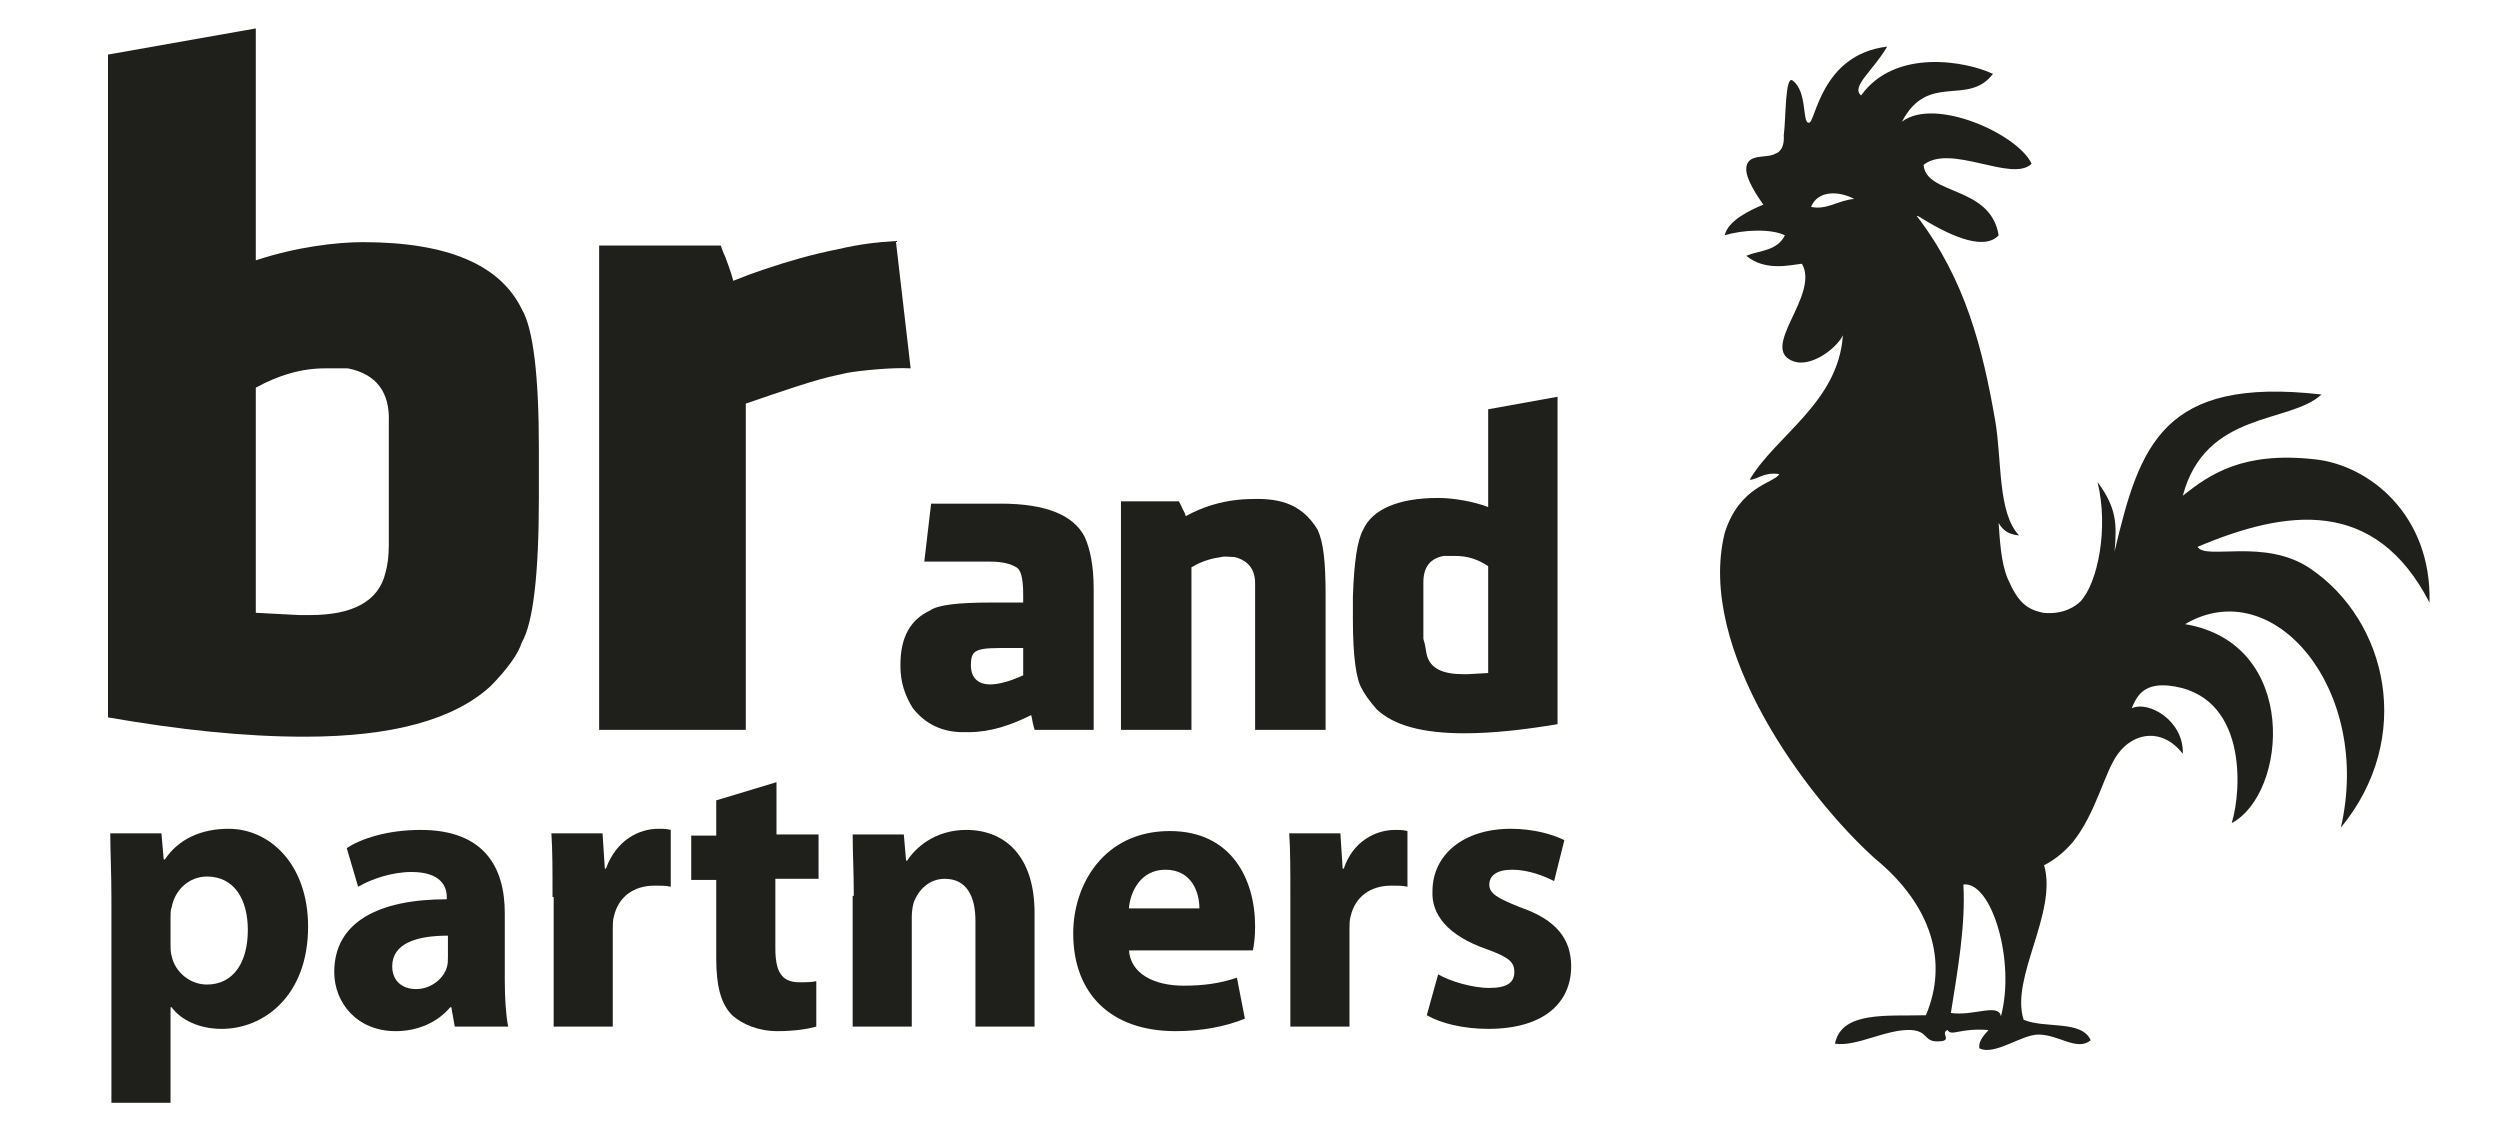 <?xml version="1.0" encoding="utf-8"?>
<!-- Generator: Adobe Illustrator 21.0.0, SVG Export Plug-In . SVG Version: 6.00 Build 0)  -->
<svg version="1.1" id="Layer_1" xmlns="http://www.w3.org/2000/svg" xmlns:xlink="http://www.w3.org/1999/xlink" x="0px" y="0px"
	 viewBox="0 0 219.9 100" style="enable-background:new 0 0 219.9 100;" xml:space="preserve">
<style type="text/css">
	.st0{fill:#1F201C;}
</style>
<g>
	<g>
		<g>
			<g>
				<path class="st0" d="M9.8,79c0-2.2-0.1-4.1-0.1-5.7h4.5l0.2,2.3h0.1c1.2-1.8,3.2-2.7,5.6-2.7c3.7,0,7,3.2,7,8.6
					c0,6.1-3.9,9-7.6,9c-2,0-3.6-0.8-4.4-1.9H15v8.4H9.8V79z M15,83c0,0.4,0,0.8,0.1,1.1c0.3,1.4,1.6,2.5,3.1,2.5
					c2.3,0,3.6-1.9,3.6-4.8c0-2.7-1.2-4.7-3.6-4.7c-1.5,0-2.8,1.1-3.1,2.7C15,80,15,80.4,15,80.7V83z"/>
				<path class="st0" d="M44.4,86.2c0,1.6,0.1,3.1,0.3,4.1H40l-0.3-1.7h-0.1c-1.1,1.3-2.8,2.1-4.8,2.1c-3.4,0-5.4-2.5-5.4-5.2
					c0-4.4,3.9-6.4,9.9-6.4v-0.2c0-0.9-0.5-2.2-3.1-2.2c-1.7,0-3.5,0.6-4.7,1.3l-1-3.4C31.7,73.8,34,73,37,73c5.6,0,7.4,3.3,7.4,7.3
					V86.2z M39.4,82.3c-2.8,0-4.9,0.7-4.9,2.7c0,1.3,0.9,2,2.1,2c1.3,0,2.4-0.9,2.7-1.9c0.1-0.3,0.1-0.6,0.1-0.9V82.3z"/>
				<path class="st0" d="M48.6,78.9c0-2.5,0-4.1-0.1-5.6h4.5l0.2,3.1h0.1c0.9-2.5,2.9-3.5,4.6-3.5c0.5,0,0.7,0,1.1,0.1V78
					c-0.4-0.1-0.8-0.1-1.4-0.1c-1.9,0-3.2,1-3.6,2.7c-0.1,0.3-0.1,0.8-0.1,1.2v8.5h-5.2V78.9z"/>
				<path class="st0" d="M68.3,68.8v4.6H72v3.9h-3.8v6.1c0,2,0.5,3,2.1,3c0.7,0,1.1,0,1.5-0.1l0,4c-0.7,0.2-1.9,0.4-3.4,0.4
					c-1.7,0-3.1-0.6-4-1.4c-1-1-1.4-2.6-1.4-5v-6.9h-2.2v-3.9h2.2v-3.1L68.3,68.8z"/>
				<path class="st0" d="M75.1,78.8c0-2.1-0.1-3.9-0.1-5.4h4.5l0.2,2.3h0.1c0.7-1.1,2.4-2.7,5.2-2.7c3.4,0,6,2.3,6,7.3v10h-5.2v-9.3
					c0-2.2-0.8-3.7-2.7-3.7c-1.4,0-2.3,1-2.7,2c-0.1,0.3-0.2,0.8-0.2,1.3v9.7h-5.2V78.8z"/>
				<path class="st0" d="M99.3,83.5c0.1,2.2,2.3,3.2,4.8,3.2c1.8,0,3.2-0.2,4.7-0.7l0.7,3.6c-1.7,0.7-3.8,1.1-6.1,1.1
					c-5.7,0-9-3.3-9-8.6c0-4.3,2.7-9,8.5-9c5.4,0,7.5,4.2,7.5,8.4c0,0.9-0.1,1.7-0.2,2.1H99.3z M105.5,79.9c0-1.3-0.6-3.4-3-3.4
					c-2.2,0-3.1,2-3.2,3.4H105.5z"/>
				<path class="st0" d="M113.5,78.9c0-2.5,0-4.1-0.1-5.6h4.5l0.2,3.1h0.1C119,74,121,73,122.7,73c0.5,0,0.7,0,1.1,0.1V78
					c-0.4-0.1-0.8-0.1-1.4-0.1c-1.9,0-3.2,1-3.6,2.7c-0.1,0.3-0.1,0.8-0.1,1.2v8.5h-5.2V78.9z"/>
				<path class="st0" d="M126.5,85.7c1,0.6,3,1.2,4.5,1.2c1.6,0,2.2-0.5,2.2-1.4c0-0.9-0.5-1.3-2.4-2c-3.5-1.2-4.9-3.1-4.8-5.1
					c0-3.2,2.7-5.5,6.9-5.5c2,0,3.7,0.5,4.7,1l-0.9,3.6c-0.8-0.4-2.2-1-3.7-1c-1.3,0-2,0.5-2,1.3c0,0.8,0.7,1.2,2.7,2
					c3.2,1.1,4.5,2.8,4.5,5.2c0,3.2-2.4,5.5-7.3,5.5c-2.2,0-4.2-0.5-5.4-1.2L126.5,85.7z"/>
			</g>
		</g>
		<g>
			<path class="st0" d="M96.2,51.8v12.4H91c0-0.1-0.1-0.3-0.1-0.4c-0.1-0.3-0.1-0.6-0.2-0.9c-1.8,0.9-3.6,1.5-5.5,1.5h-0.5
				c-1.8,0-3.3-0.7-4.4-2.1c-0.7-1.1-1.1-2.3-1.1-3.7v-0.1c0-2.5,0.9-4,2.6-4.8c0.7-0.5,2.5-0.7,5.3-0.7h2.9v-0.7
				c0-1.4-0.2-2.2-0.6-2.4c-0.5-0.3-1.2-0.5-2.3-0.5h-5.8l0.6-5.1H88c4,0,6.4,1,7.4,2.9C95.9,48.3,96.2,49.8,96.2,51.8z M87.9,57
				c-1.2,0-1.9,0.1-2.2,0.4c-0.2,0.2-0.3,0.5-0.3,1.1c0,1.1,0.6,1.7,1.7,1.7c0.8,0,1.8-0.3,2.9-0.8V57H87.9z"/>
			<path class="st0" d="M116.6,52.4v11.8h-6.2V51.3c0-1.2-0.6-2-1.8-2.3c-0.4,0-0.8-0.1-1.2,0c-0.7,0.1-1.6,0.3-2.6,0.9v14.3h-6.2
				V44.1h5.1l0.2,0.4c0.1,0.3,0.3,0.5,0.4,0.9c0.4-0.2,2.4-1.4,5.5-1.5c2.4-0.1,4.6,0.2,6.1,2.7C116.4,47.7,116.6,49.3,116.6,52.4z"
				/>
			<path class="st0" d="M119.9,46.6c0.8-1.8,3.1-2.8,6.6-2.8c1.3,0,3.1,0.3,4.4,0.8c0,0.9,0-1.3,0-3.7c0-1.4,0-3,0-4.9l6.1-1.1v28.8
				c-3,0.5-5.7,0.8-8.2,0.8c-3.7,0-6.2-0.7-7.7-2.1c-0.7-0.8-1.1-1.4-1.3-1.8c-0.5-0.8-0.8-2.8-0.8-6.1v-2
				C119.1,49.4,119.4,47.5,119.9,46.6z M125.5,57.6c0.3,1.2,1.4,1.7,3.2,1.7h0.4l1.8-0.1v-9.4c-0.9-0.6-1.8-0.9-2.9-0.9h-0.5l-0.5,0
				c-1.2,0.2-1.8,1-1.8,2.3v5C125.4,56.8,125.4,57.2,125.5,57.6z"/>
		</g>
		<g>
			<path class="st0" d="M47.4,39.5v4.2c0,6.8-0.5,11.1-1.5,12.8c-0.3,1-1.3,2.4-2.8,3.9c-3.2,2.9-8.6,4.4-16.3,4.4
				c-5.3,0-11-0.6-17.3-1.7V4.8l13-2.3v20.4c3.6-1.2,7.2-1.6,9.4-1.6c7.5,0,12.1,2,14,5.9C46.9,28.9,47.4,33,47.4,39.5z M30.6,32.4
				h-1.1h-0.9c-2.1,0-4.1,0.6-6.1,1.7v19.8l3.8,0.2h1c3.7,0,6-1.2,6.6-3.7c0.2-0.7,0.3-1.5,0.3-2.5V37.1
				C34.3,34.5,33.1,32.9,30.6,32.4z"/>
			<path class="st0" d="M78.8,21.2l1.3,11.2c-1.6-0.1-4.5,0.2-5.6,0.4L73.6,33c-1.9,0.4-4.5,1.3-8,2.5v2.1v26.6H52.7V21.6h10.7
				c0.1,0.3,0.2,0.6,0.4,1c0.2,0.6,0.5,1.3,0.7,2.1c1-0.4,1.5-0.6,3-1.1c1.8-0.6,3.8-1.2,6.3-1.7C75.5,21.5,77.1,21.3,78.8,21.2z"/>
		</g>
	</g>
</g>
<path class="st0" d="M169.4,89.3c-3.4,0.1-7.4-0.4-8,2.5c1.9,0.3,4.5-1.3,6.7-1.2c1.5,0.1,1.1,1,2.3,1c1.5,0,0.2-0.7,0.9-1
	c0.4,0.6,1-0.2,3.6,0c-0.1,0.2-0.9,0.8-0.8,1.6c1.3,0.7,3.7-1.2,5.2-1.2c1.8,0,3.4,1.5,4.6,0.5c-0.8-1.8-4-1-5.9-1.8
	c-1.2-3.7,3-9.4,1.8-13.6c1-0.5,1.8-1.2,2.5-2v0c2.1-2.6,2.8-6.2,4-7.8c1.4-1.9,3.9-2.3,5.7,0c0.1-2.9-3-4.7-4.5-4
	c0.4-0.9,0.9-2.2,3.2-2c7,0.7,6.5,9.2,5.6,12.1c4.9-2.6,6-15.8-4.1-17.5c7.8-4.6,16.5,5.8,13.7,17.9c6.5-7.9,4.1-18.2-2.7-22.8
	c-4-2.7-9.2-0.7-9.9-1.9c7.8-3.3,15.6-4.4,20.4,4.9c0.2-7.7-5.3-12.1-10.1-12.6c-6.3-0.7-9.2,1.3-11.6,3.2c2-7.5,9.4-6.3,12.2-8.9
	c-14-1.6-16,4.5-18.2,13.8c0.2-2.4,0.2-3.8-1.5-6.1c1,4.1,0,8.9-1.5,10.5c-0.4,0.4-1.5,1.2-3.3,1c-1.4-0.3-2.2-0.9-3.1-3
	c-0.6-1.4-0.7-3.5-0.8-4.9c0.4,0.7,0.9,1,1.8,1.1c-1.9-2-1.5-6.6-2.1-10.1c-1.1-6.3-2.6-12.4-6.9-18c0,0,0,0,0.1,0
	c2.4,1.5,5.7,3.2,7.1,1.7c-0.7-4.4-6.4-3.5-6.6-6.2c2.4-1.9,7.8,1.6,9.5-0.1c-1.2-2.6-8.5-5.9-11.4-3.7c2.3-4.4,5.8-1.3,8-4.2
	c-2.3-1.1-8.6-2.3-11.6,1.9c-0.9-0.8,1-2.1,2.3-4.3c-5.9,0.7-6.3,6.8-6.9,6.7c-0.6,0-0.1-2.7-1.4-3.7c-0.7-0.6-0.6,3.4-0.8,4.8
	c0.1,1.4-0.7,1.6-0.7,1.6c-0.8,0.5-2.6-0.1-2.6,1.4c0,0.9,1,2.4,1.5,3.1c-1.2,0.5-3.1,1.4-3.4,2.7c1.6-0.5,4.1-0.6,5.3,0
	c-0.7,1.4-2.2,1.3-3.4,1.8c1.7,1.4,3.9,0.8,4.9,0.7c1.6,2.8-3.9,7.5-0.7,8.6c1.5,0.5,3.7-1.1,4.3-2.3c-0.4,5.9-5.9,8.8-8.2,12.7
	c0.7,0,1.2-0.7,2.6-0.5c-0.4,0.8-3.5,1-4.8,5.2c-2.5,10.2,7.2,23.2,13.2,28.6C169.9,79.6,171.4,84.6,169.4,89.3 M159.3,18.2
	c0.6-1.5,2.5-1.4,3.8-0.7C161.7,17.6,160.7,18.5,159.3,18.2 M176,89.4c-0.2-1.2-2.4,0-4.4-0.3c0.6-3.8,1.3-7.7,1.1-11.3
	C175.2,77.5,177.3,84.6,176,89.4"/>
</svg>
